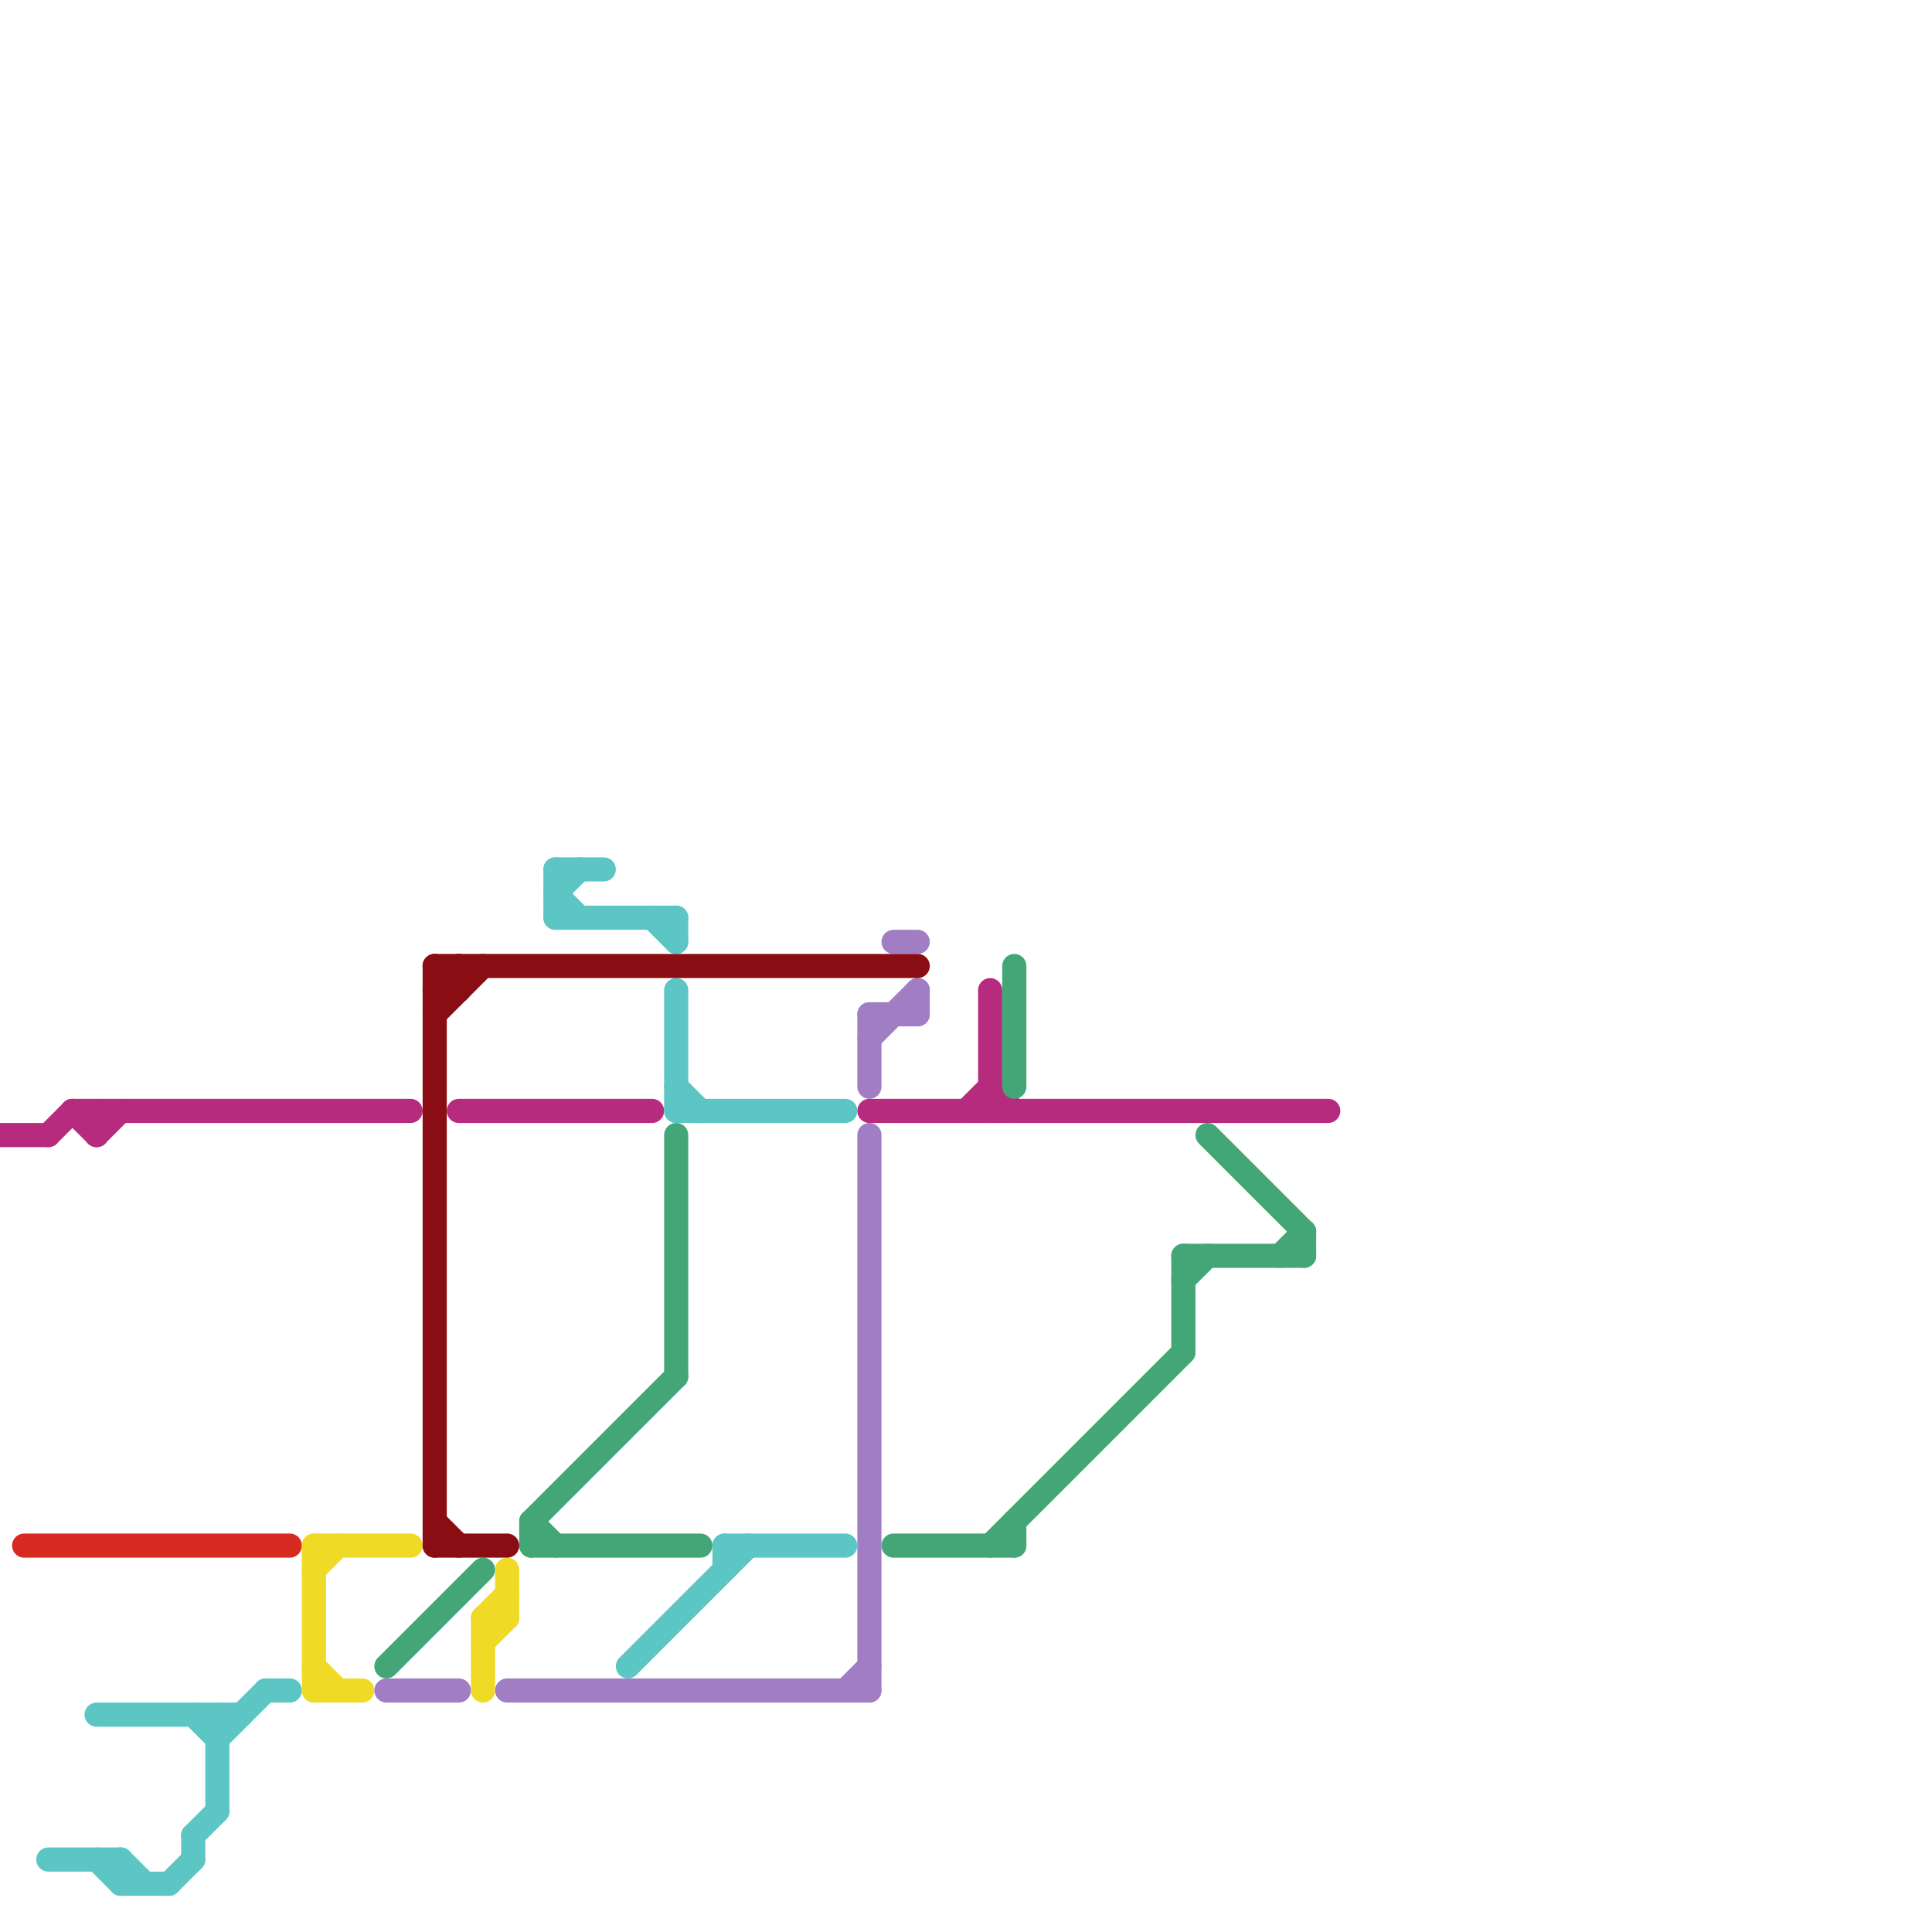 
<svg version="1.1" xmlns="http://www.w3.org/2000/svg" viewBox="0 0 80 80">
<style>text { font: 1px Helvetica; font-weight: 600; white-space: pre; dominant-baseline: central; } line { stroke-width: 1; fill: none; stroke-linecap: round; stroke-linejoin: round; } .c0 { stroke: #b62b7e } .c1 { stroke: #d72b22 } .c2 { stroke: #5cc6c5 } .c3 { stroke: #efda26 } .c4 { stroke: #43a676 } .c5 { stroke: #a17ec4 } .c6 { stroke: #890d12 }</style><defs><g id="wm-xf"><circle r="1.2" fill="#000"/><circle r="0.9" fill="#fff"/><circle r="0.6" fill="#000"/><circle r="0.3" fill="#fff"/></g><g id="wm"><circle r="0.6" fill="#000"/><circle r="0.3" fill="#fff"/></g></defs><line class="c0" x1="4" y1="47" x2="5" y2="46"/><line class="c0" x1="2" y1="47" x2="3" y2="46"/><line class="c0" x1="3" y1="46" x2="4" y2="47"/><line class="c0" x1="41" y1="45" x2="42" y2="46"/><line class="c0" x1="40" y1="46" x2="41" y2="45"/><line class="c0" x1="3" y1="46" x2="17" y2="46"/><line class="c0" x1="19" y1="46" x2="27" y2="46"/><line class="c0" x1="41" y1="41" x2="41" y2="46"/><line class="c0" x1="0" y1="47" x2="2" y2="47"/><line class="c0" x1="36" y1="46" x2="55" y2="46"/><line class="c0" x1="4" y1="46" x2="4" y2="47"/><line class="c1" x1="1" y1="64" x2="12" y2="64"/><line class="c2" x1="5" y1="78" x2="7" y2="78"/><line class="c2" x1="26" y1="69" x2="31" y2="64"/><line class="c2" x1="8" y1="76" x2="8" y2="77"/><line class="c2" x1="11" y1="70" x2="12" y2="70"/><line class="c2" x1="23" y1="37" x2="24" y2="36"/><line class="c2" x1="5" y1="77" x2="5" y2="78"/><line class="c2" x1="8" y1="76" x2="9" y2="75"/><line class="c2" x1="28" y1="46" x2="35" y2="46"/><line class="c2" x1="2" y1="77" x2="5" y2="77"/><line class="c2" x1="7" y1="78" x2="8" y2="77"/><line class="c2" x1="28" y1="45" x2="29" y2="46"/><line class="c2" x1="28" y1="38" x2="28" y2="39"/><line class="c2" x1="30" y1="64" x2="30" y2="65"/><line class="c2" x1="23" y1="37" x2="24" y2="38"/><line class="c2" x1="30" y1="64" x2="35" y2="64"/><line class="c2" x1="9" y1="71" x2="9" y2="75"/><line class="c2" x1="4" y1="77" x2="5" y2="78"/><line class="c2" x1="23" y1="36" x2="25" y2="36"/><line class="c2" x1="27" y1="38" x2="28" y2="39"/><line class="c2" x1="23" y1="38" x2="28" y2="38"/><line class="c2" x1="5" y1="77" x2="6" y2="78"/><line class="c2" x1="8" y1="71" x2="9" y2="72"/><line class="c2" x1="23" y1="36" x2="23" y2="38"/><line class="c2" x1="28" y1="41" x2="28" y2="46"/><line class="c2" x1="4" y1="71" x2="10" y2="71"/><line class="c2" x1="9" y1="72" x2="11" y2="70"/><line class="c3" x1="13" y1="64" x2="17" y2="64"/><line class="c3" x1="13" y1="70" x2="15" y2="70"/><line class="c3" x1="21" y1="65" x2="21" y2="67"/><line class="c3" x1="13" y1="69" x2="14" y2="70"/><line class="c3" x1="20" y1="67" x2="21" y2="66"/><line class="c3" x1="20" y1="68" x2="21" y2="67"/><line class="c3" x1="13" y1="64" x2="13" y2="70"/><line class="c3" x1="13" y1="65" x2="14" y2="64"/><line class="c3" x1="20" y1="67" x2="21" y2="67"/><line class="c3" x1="20" y1="67" x2="20" y2="70"/><line class="c4" x1="22" y1="63" x2="22" y2="64"/><line class="c4" x1="28" y1="47" x2="28" y2="57"/><line class="c4" x1="16" y1="69" x2="20" y2="65"/><line class="c4" x1="49" y1="52" x2="54" y2="52"/><line class="c4" x1="22" y1="63" x2="23" y2="64"/><line class="c4" x1="50" y1="47" x2="54" y2="51"/><line class="c4" x1="53" y1="52" x2="54" y2="51"/><line class="c4" x1="22" y1="64" x2="29" y2="64"/><line class="c4" x1="41" y1="64" x2="49" y2="56"/><line class="c4" x1="49" y1="53" x2="50" y2="52"/><line class="c4" x1="42" y1="63" x2="42" y2="64"/><line class="c4" x1="42" y1="40" x2="42" y2="45"/><line class="c4" x1="54" y1="51" x2="54" y2="52"/><line class="c4" x1="49" y1="52" x2="49" y2="56"/><line class="c4" x1="22" y1="63" x2="28" y2="57"/><line class="c4" x1="37" y1="64" x2="42" y2="64"/><line class="c5" x1="36" y1="42" x2="36" y2="45"/><line class="c5" x1="36" y1="42" x2="38" y2="42"/><line class="c5" x1="36" y1="47" x2="36" y2="70"/><line class="c5" x1="38" y1="41" x2="38" y2="42"/><line class="c5" x1="21" y1="70" x2="36" y2="70"/><line class="c5" x1="16" y1="70" x2="19" y2="70"/><line class="c5" x1="36" y1="43" x2="38" y2="41"/><line class="c5" x1="35" y1="70" x2="36" y2="69"/><line class="c5" x1="37" y1="39" x2="38" y2="39"/><line class="c6" x1="18" y1="41" x2="19" y2="41"/><line class="c6" x1="18" y1="40" x2="38" y2="40"/><line class="c6" x1="18" y1="40" x2="19" y2="41"/><line class="c6" x1="18" y1="64" x2="21" y2="64"/><line class="c6" x1="18" y1="41" x2="19" y2="40"/><line class="c6" x1="18" y1="40" x2="18" y2="64"/><line class="c6" x1="19" y1="40" x2="19" y2="41"/><line class="c6" x1="18" y1="63" x2="19" y2="64"/><line class="c6" x1="18" y1="42" x2="20" y2="40"/>
</svg>
